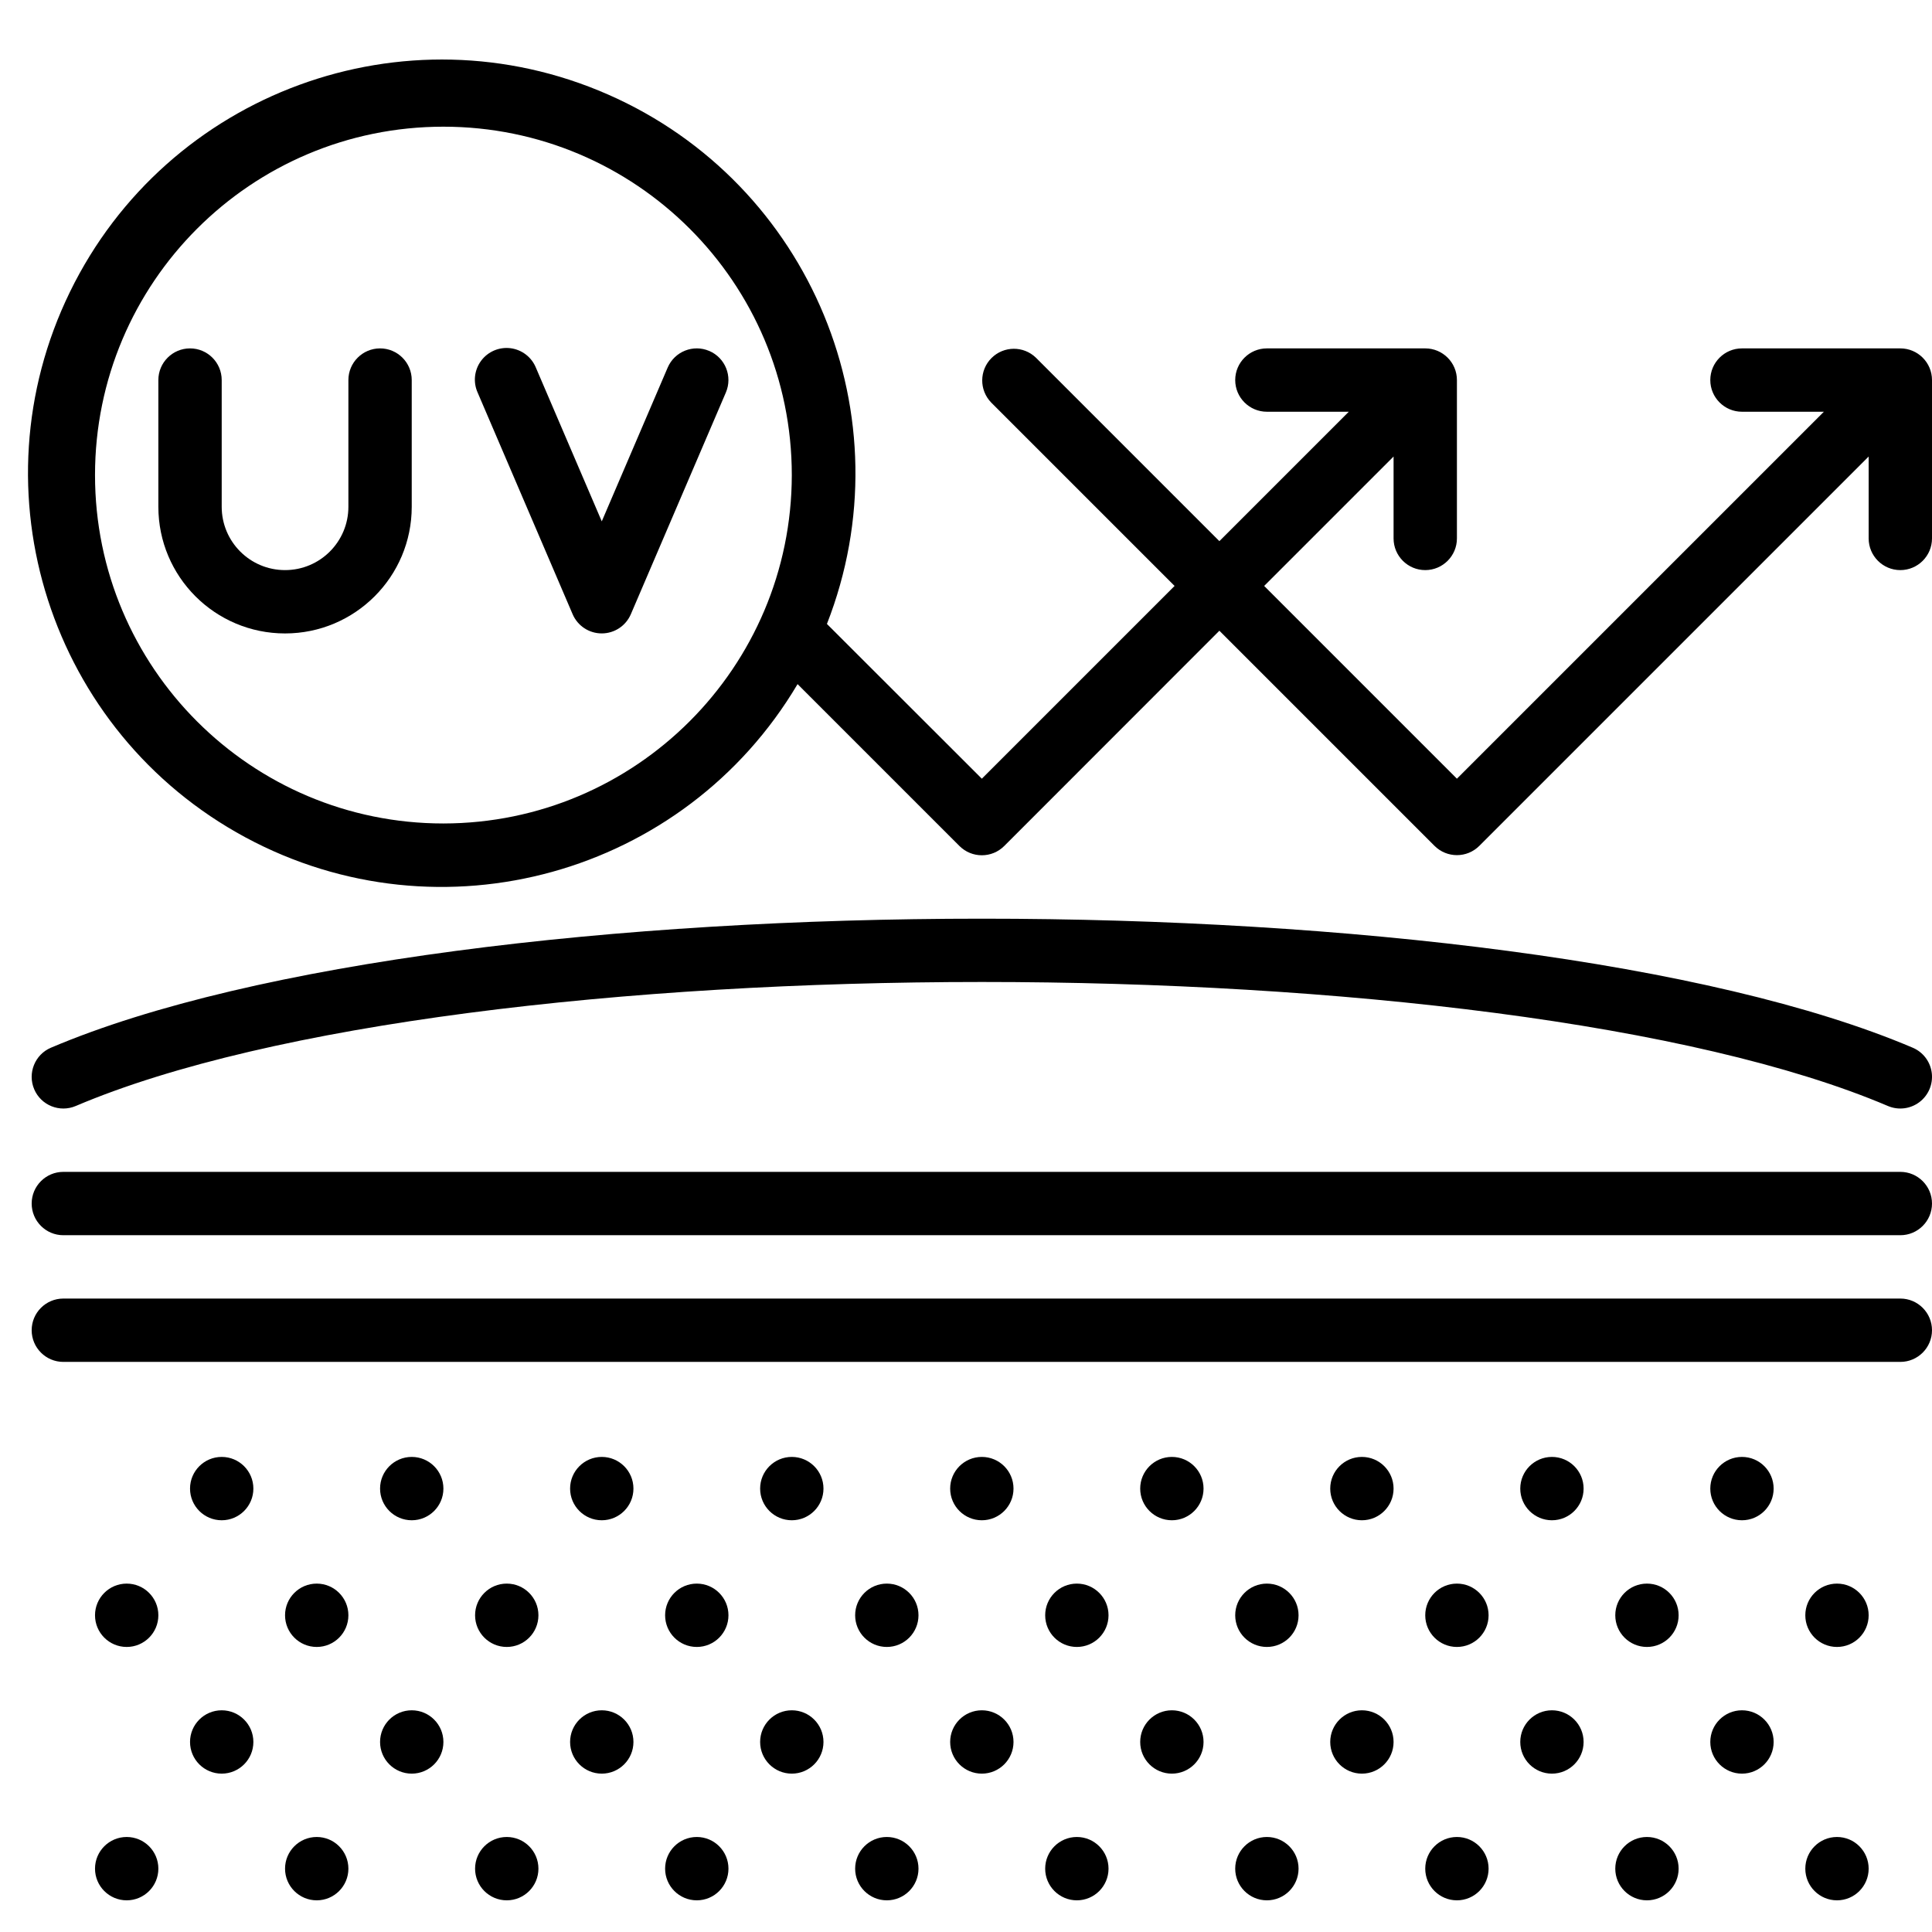 <svg height="512" viewBox="0 0 61 59" width="512" xmlns="http://www.w3.org/2000/svg"><g id="035---UV-Protection"><path id="Shape" d="m60 40h-58c-.552 0-1 .448-1 1s.448 1 1 1h58c.552 0 1-.448 1-1s-.448-1-1-1z"/><path id="Shape" d="m60 36h-58c-.552 0-1 .448-1 1s.448 1 1 1h58c.552 0 1-.448 1-1s-.448-1-1-1z"/><circle id="Oval" cx="7" cy="46" r="1"/><circle id="Oval" cx="13" cy="46" r="1"/><circle id="Oval" cx="4" cy="50" r="1"/><circle id="Oval" cx="10" cy="50" r="1"/><circle id="Oval" cx="7" cy="54" r="1"/><circle id="Oval" cx="13" cy="54" r="1"/><circle id="Oval" cx="4" cy="58" r="1"/><circle id="Oval" cx="10" cy="58" r="1"/><circle id="Oval" cx="16" cy="58" r="1"/><circle id="Oval" cx="16" cy="50" r="1"/><circle id="Oval" cx="55" cy="46" r="1"/><circle id="Oval" cx="49" cy="46" r="1"/><circle id="Oval" cx="58" cy="50" r="1"/><circle id="Oval" cx="52" cy="50" r="1"/><circle id="Oval" cx="55" cy="54" r="1"/><circle id="Oval" cx="49" cy="54" r="1"/><circle id="Oval" cx="58" cy="58" r="1"/><circle id="Oval" cx="52" cy="58" r="1"/><circle id="Oval" cx="46" cy="58" r="1"/><circle id="Oval" cx="19" cy="54" r="1"/><circle id="Oval" cx="25" cy="54" r="1"/><circle id="Oval" cx="31" cy="54" r="1"/><circle id="Oval" cx="43" cy="54" r="1"/><circle id="Oval" cx="37" cy="54" r="1"/><circle id="Oval" cx="22" cy="58" r="1"/><circle id="Oval" cx="28" cy="58" r="1"/><circle id="Oval" cx="40" cy="58" r="1"/><circle id="Oval" cx="34" cy="58" r="1"/><circle id="Oval" cx="46" cy="50" r="1"/><circle id="Oval" cx="19" cy="46" r="1"/><circle id="Oval" cx="25" cy="46" r="1"/><circle id="Oval" cx="31" cy="46" r="1"/><circle id="Oval" cx="43" cy="46" r="1"/><circle id="Oval" cx="37" cy="46" r="1"/><circle id="Oval" cx="22" cy="50" r="1"/><circle id="Oval" cx="28" cy="50" r="1"/><circle id="Oval" cx="40" cy="50" r="1"/><circle id="Oval" cx="34" cy="50" r="1"/><path id="Shape" d="m60.392 32.08c-12.771-5.432-46.013-5.432-58.784 0-.508.216-.744.804-.528 1.312s.804.744 1.312.528c12.27-5.22 44.947-5.221 57.216 0 .329.14.707.094.993-.121.286-.215.435-.565.392-.92-.043-.355-.272-.659-.601-.799z"/><path id="Shape" d="m60 17c.552 0 1-.448 1-1v-5c0-.552-.448-1-1-1h-5c-.552 0-1 .448-1 1s.448 1 1 1h2.586l-11.586 11.586-6.086-6.086 4.086-4.086v2.586c0 .552.448 1 1 1s1-.448 1-1v-5c0-.552-.448-1-1-1h-5c-.552 0-1 .448-1 1s.448 1 1 1h2.586l-4.086 4.086-5.793-5.793c-.392-.379-1.016-.374-1.402.012-.386.386-.391 1.009-.012 1.402l5.793 5.793-6.086 6.086-4.891-4.886c2.553-6.526-.499-13.903-6.916-16.718-6.417-2.815-13.912-.064-16.984 6.233-3.073 6.298-.628 13.898 5.54 17.223 6.168 3.325 13.861 1.19 17.433-4.838l5.111 5.111c.39.39 1.024.39 1.414 0l6.793-6.797 6.793 6.793c.39.39 1.024.39 1.414 0l12.293-12.293v2.586c0 .552.448 1 1 1zm-46 8c-6.075 0-11-4.925-11-11 0-6.075 4.925-11 11-11 6.075 0 11 4.925 11 11-.007 6.072-4.928 10.993-11 11z"/><path id="Shape" d="m12 10c-.552 0-1 .448-1 1v4c0 1.105-.895 2-2 2s-2-.895-2-2v-4c0-.552-.448-1-1-1s-1 .448-1 1v4c0 2.209 1.791 4 4 4s4-1.791 4-4v-4c0-.552-.448-1-1-1z"/><path id="Shape" d="m22.394 10.081c-.508-.218-1.095.017-1.313.525l-2.081 4.855-2.081-4.855c-.137-.333-.444-.567-.802-.612-.358-.044-.712.107-.927.397-.215.29-.257.673-.11 1.002l3 7c.158.368.519.606.919.606s.761-.238.919-.606l3-7c.218-.508-.017-1.095-.525-1.313z"/></g></svg>